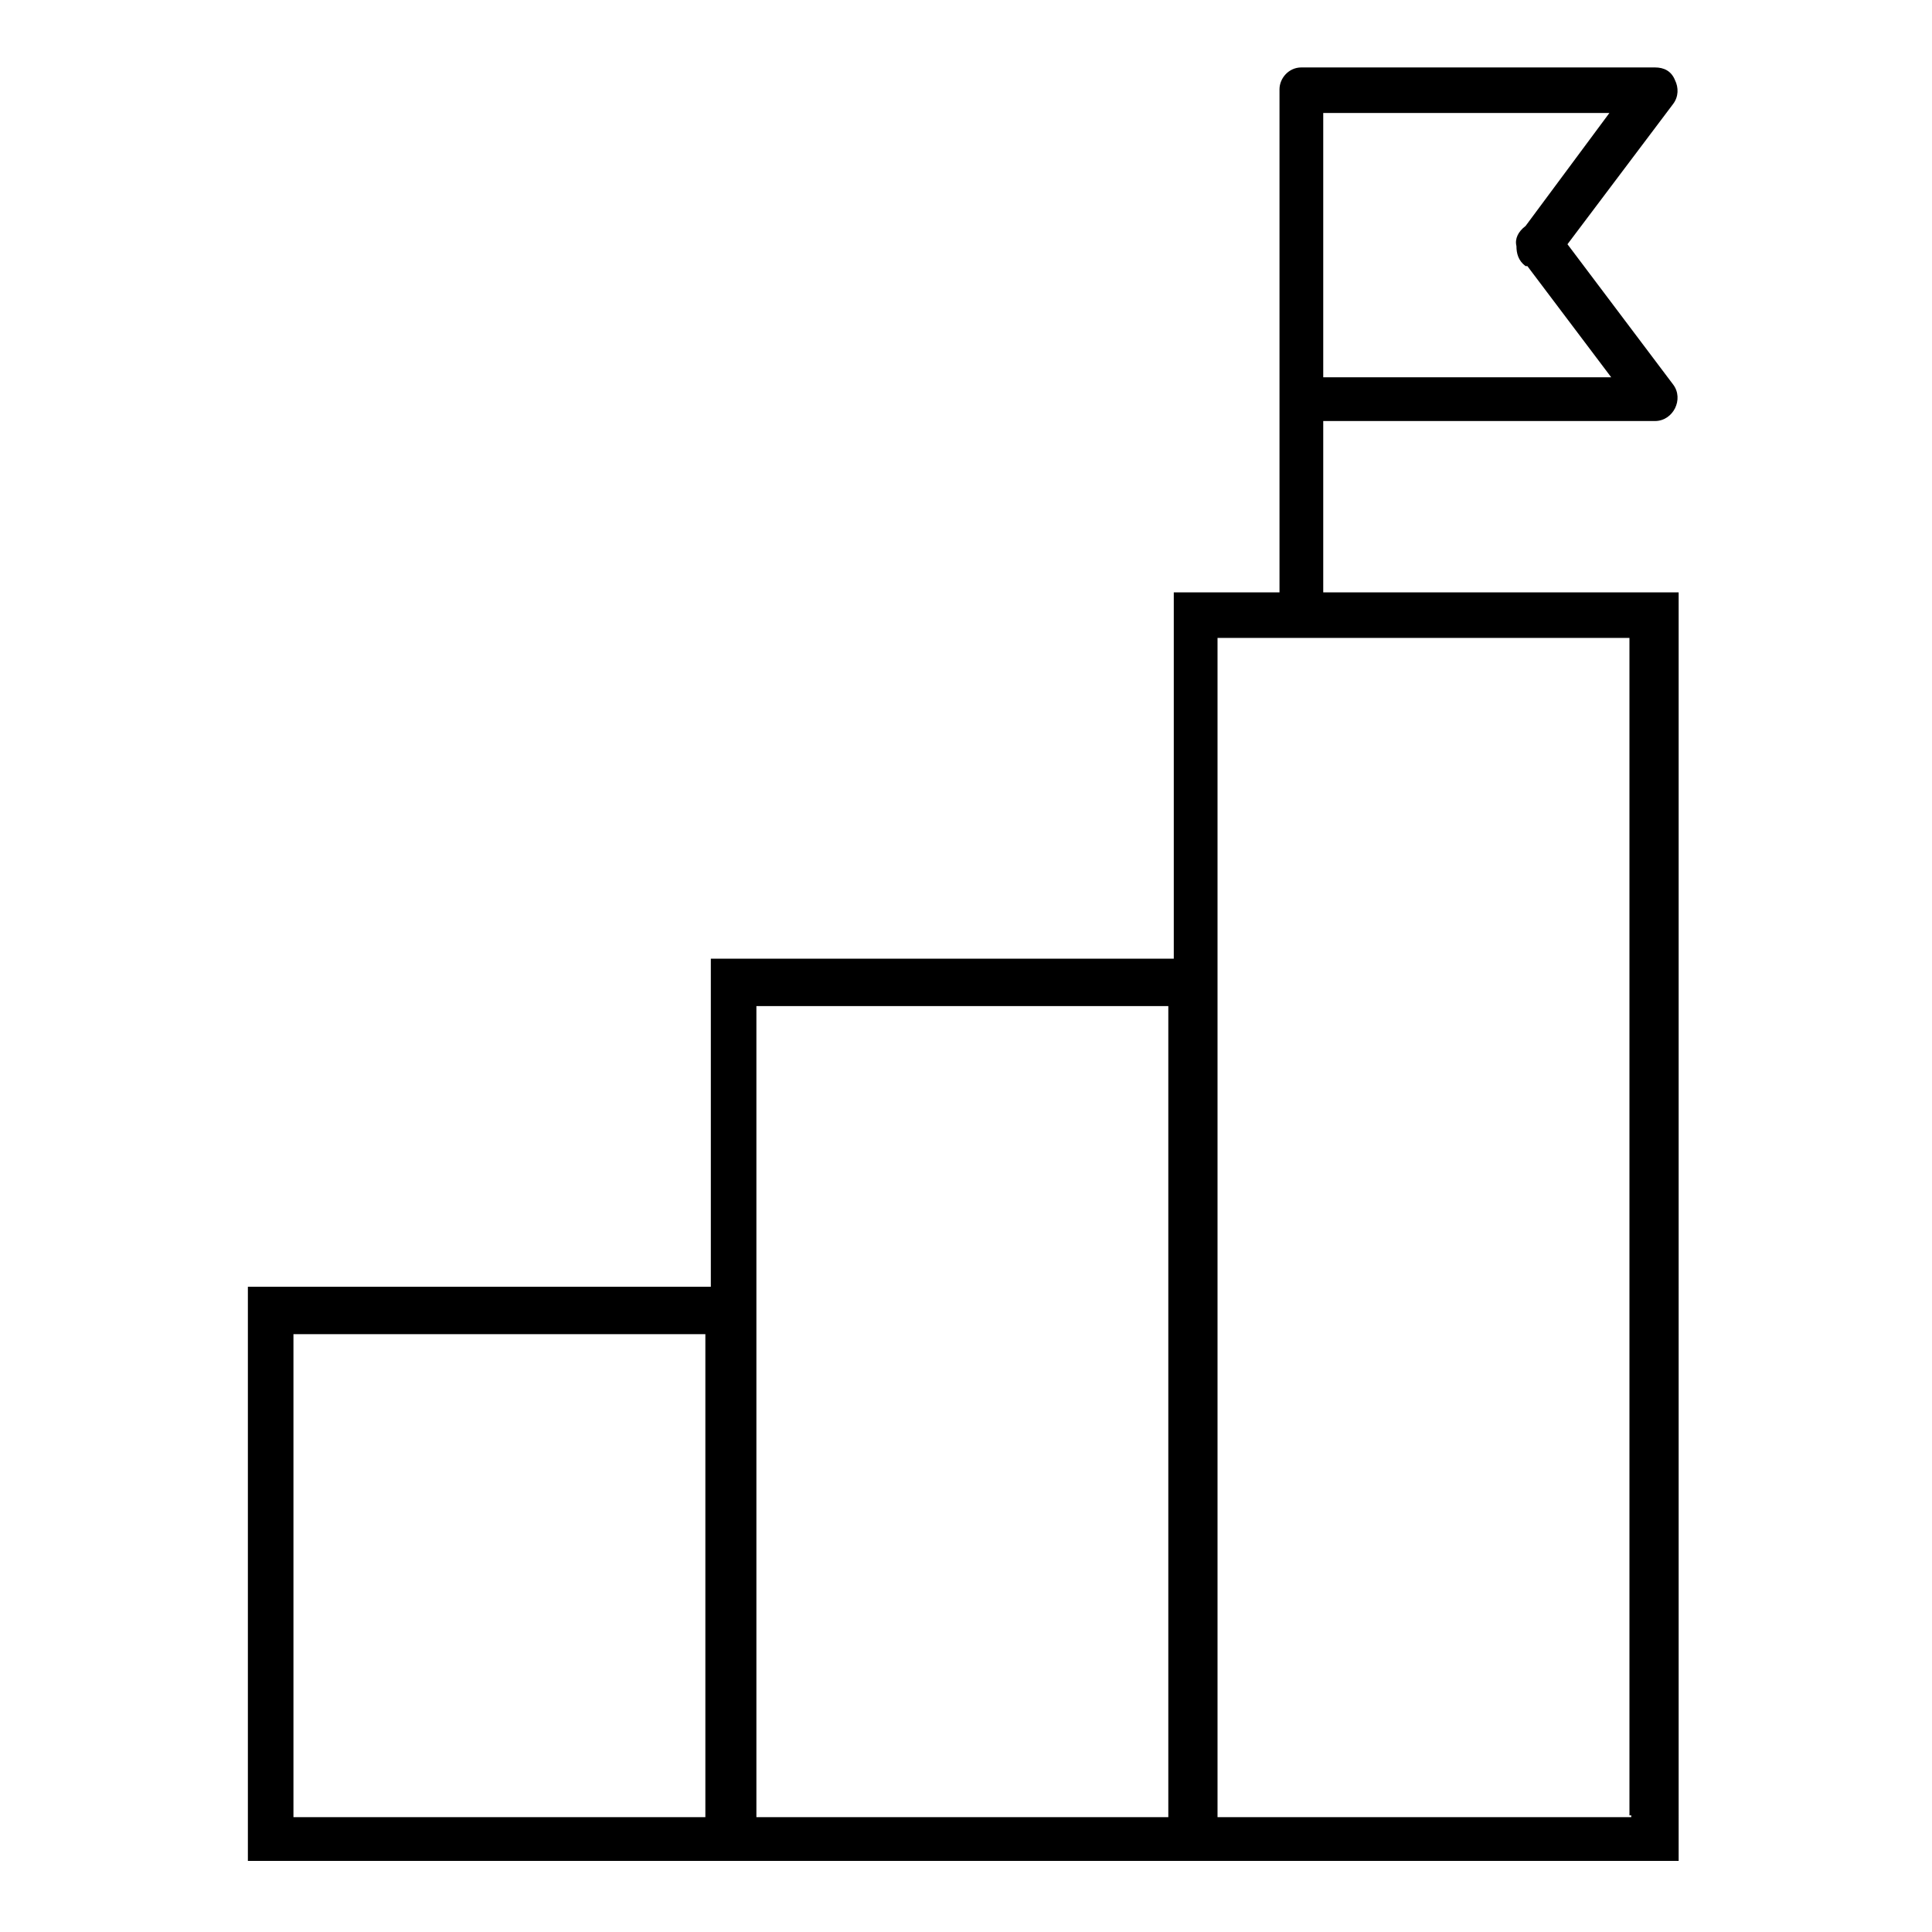 <?xml version="1.0" encoding="utf-8"?>
<!-- Generator: Adobe Illustrator 27.2.0, SVG Export Plug-In . SVG Version: 6.00 Build 0)  -->
<svg version="1.1" id="レイヤー_1" xmlns="http://www.w3.org/2000/svg" xmlns:xlink="http://www.w3.org/1999/xlink" x="0px"
	 y="0px" width="106px" height="106px" viewBox="0 0 106 106" style="enable-background:new 0 0 106 106;" xml:space="preserve">
<path d="M90.8,23.1c0.5,0,0.9-0.3,1.1-0.7c0.2-0.4,0.2-0.9-0.1-1.3L86,13.4l5.8-7.7c0.3-0.4,0.3-0.9,0.1-1.3
	c-0.2-0.5-0.6-0.7-1.1-0.7H71.4c-0.7,0-1.2,0.6-1.2,1.2c0,0.1,0,0.1,0,0.2s0,0.1,0,0.2v27.2h-5.8v20.1H39v18H13.6v31.5H39h2.3h23.1
	h2.3h25.4V32.5H72.6v-9.4H90.8z M38.7,99.7H16.1V73.2h22.6V99.7z M64.1,99.7H41.5V55.2h22.6C64.1,55.2,64.1,99.7,64.1,99.7z
	 M89.5,99.7H66.8V35h22.6v64.6H89.5z M83.7,12.4L83.7,12.4c-0.4,0.3-0.6,0.7-0.5,1.1c0,0.4,0.1,0.8,0.5,1.1h0.1l4.6,6.1H72.6V6.2
	h15.7L83.7,12.4z"/>
</svg>

